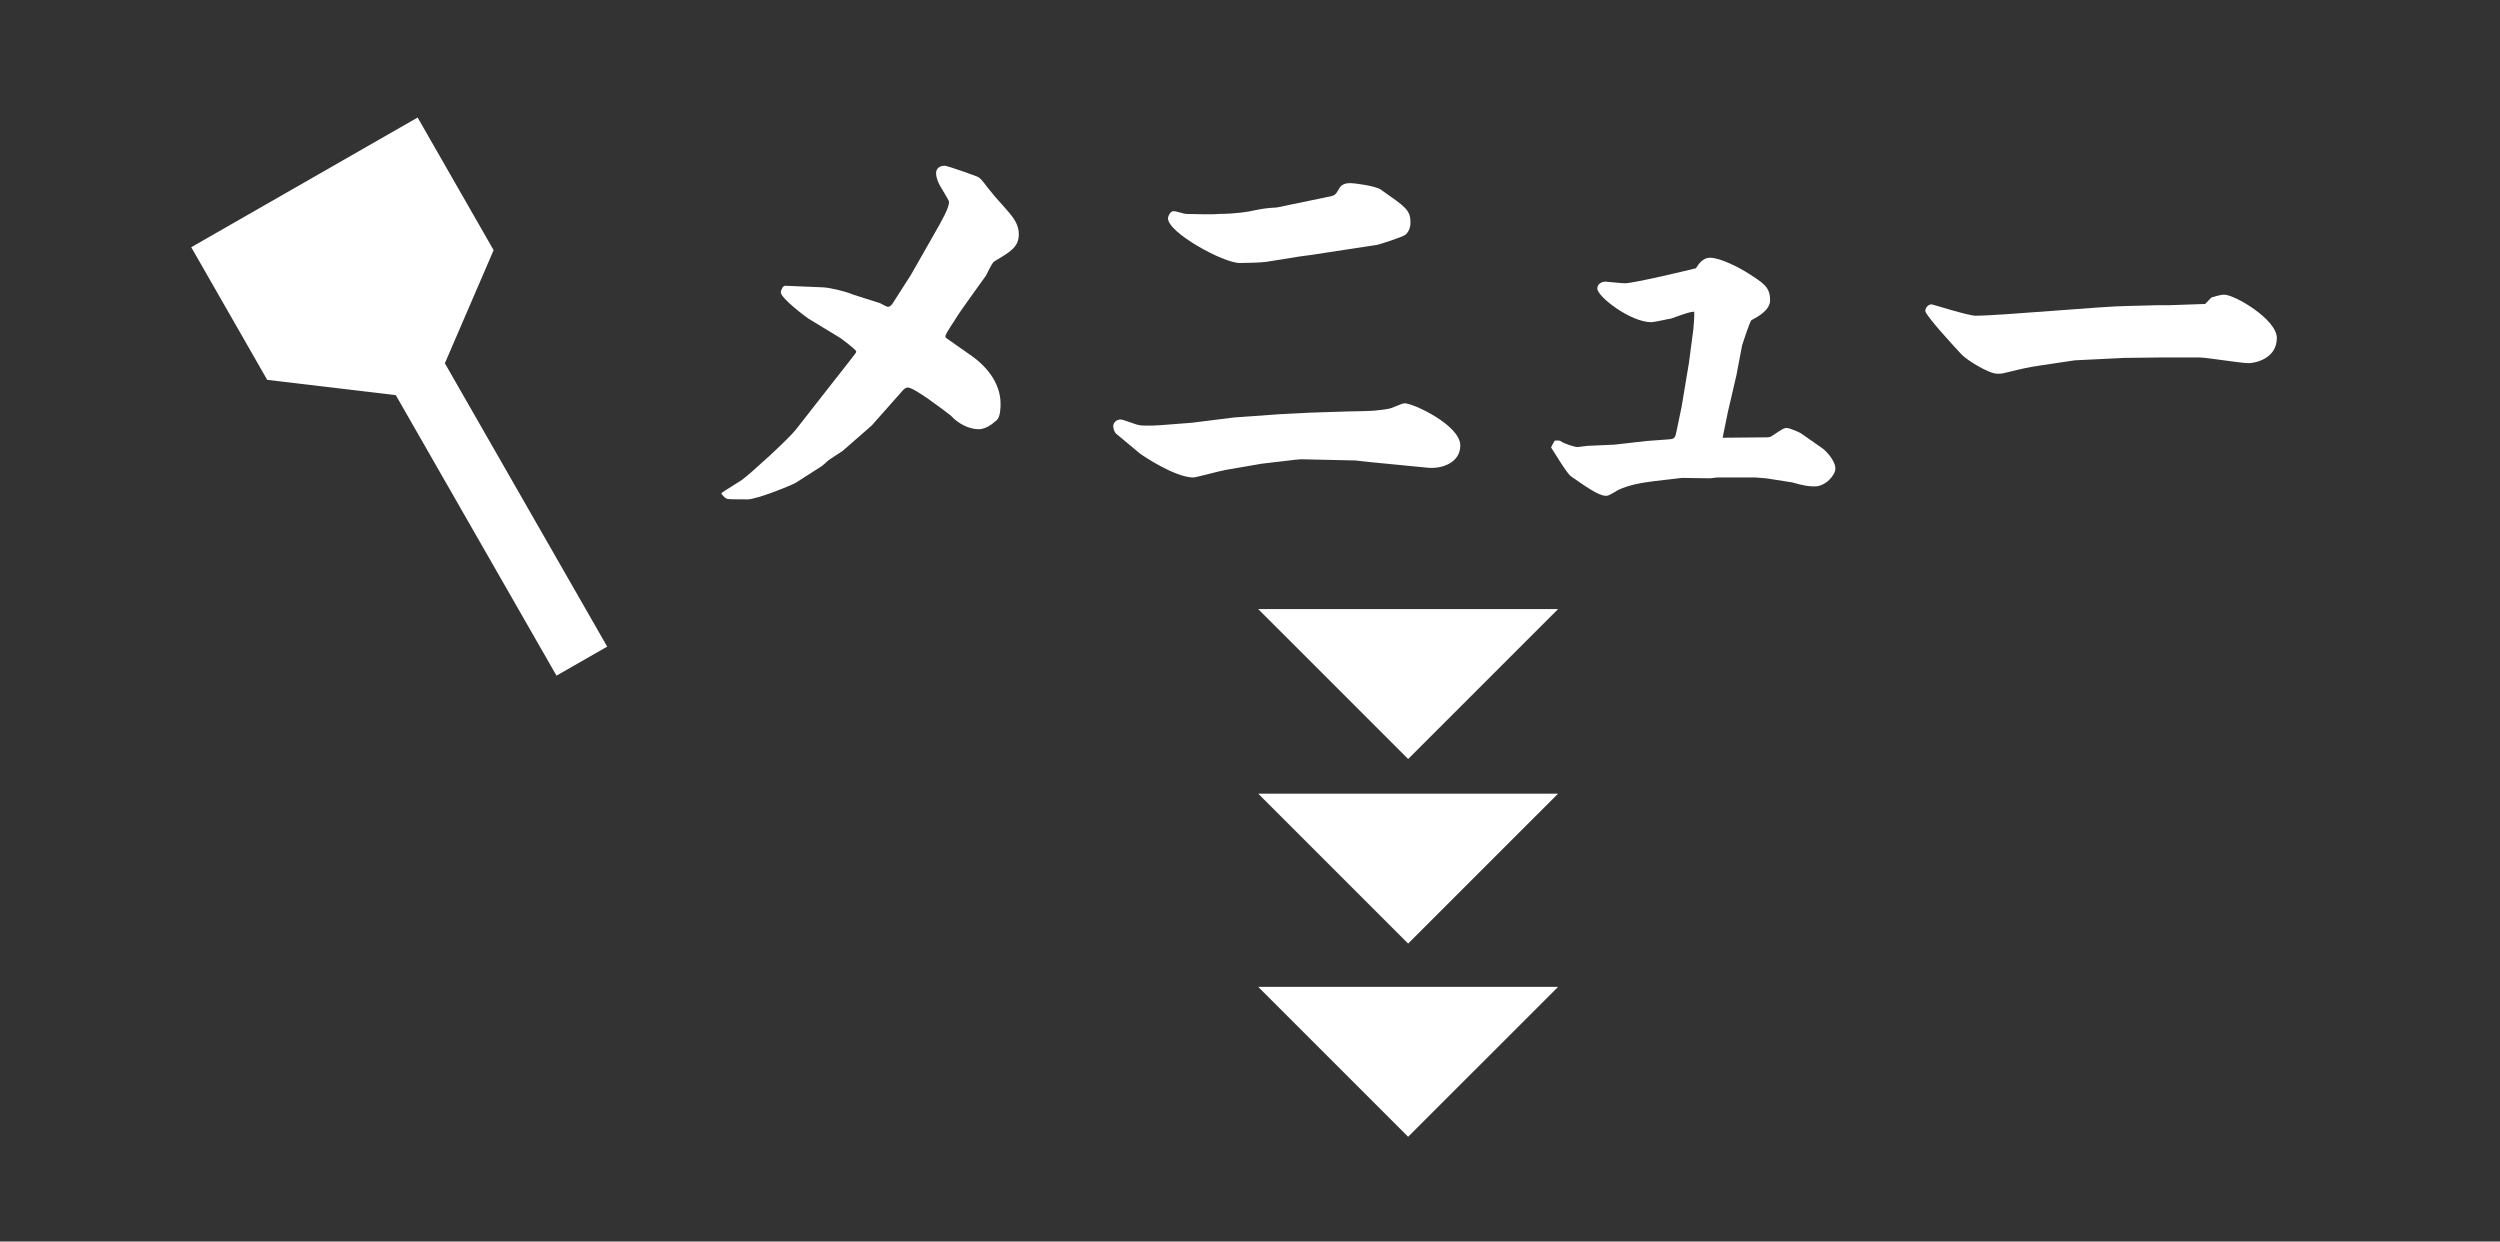 <?xml version="1.0" encoding="utf-8"?>
<!-- Generator: Adobe Illustrator 16.0.0, SVG Export Plug-In . SVG Version: 6.00 Build 0)  -->
<!DOCTYPE svg PUBLIC "-//W3C//DTD SVG 1.1//EN" "http://www.w3.org/Graphics/SVG/1.1/DTD/svg11.dtd">
<svg version="1.1" id="レイヤー_1" xmlns="http://www.w3.org/2000/svg" xmlns:xlink="http://www.w3.org/1999/xlink" x="0px"
	 y="0px" width="134.912px" height="67px" viewBox="32.065 15.65 134.912 67" enable-background="new 32.065 15.65 134.912 67"
	 xml:space="preserve">
<rect x="32.065" y="15.65" width="134.912" height="67" fill="#333333" stroke="none"/>
<rect x="32.065" y="15.65" fill="none" width="134.912" height="67"/>
<g>
	<path fill="#FFFFFF" d="M71.007,42.25c0.175-0.131,0.941-0.591,1.094-0.7c0.481-0.35,2.494-2.188,2.91-2.713l1.882-2.407
		c0.459-0.568,1.247-1.597,1.334-1.707c0.022-0.043,0.044-0.065,0.044-0.109c0-0.087-0.788-0.678-0.854-0.722l-1.729-1.05
		c-0.131-0.088-1.488-1.095-1.488-1.423c0-0.087,0.087-0.24,0.109-0.284l0.109-0.065l2.079,0.087
		c0.394,0.022,1.204,0.219,1.619,0.395l1.444,0.459c0.043,0.022,0.35,0.197,0.416,0.197c0.131,0,0.197-0.109,0.241-0.153
		l1.007-1.575l1.247-2.188c0.438-0.766,0.81-1.422,0.81-1.75c0-0.066-0.416-0.744-0.481-0.854s-0.219-0.416-0.219-0.7
		c0-0.351,0.35-0.395,0.459-0.395c0.153,0,1.75,0.569,1.816,0.613c0.263,0.175,0.263,0.306,0.919,1.072
		c0.153,0.175,0.832,0.919,0.941,1.094c0.175,0.24,0.329,0.547,0.329,0.919c0,0.679-0.438,0.941-1.291,1.444
		c-0.109,0.065-0.153,0.131-0.481,0.787l-0.832,1.16c-0.153,0.219-0.656,0.919-0.744,1.072c-0.087,0.175-0.612,0.875-0.612,1.05
		c0,0.022,0,0.066,0.043,0.088l1.4,0.984c0.854,0.613,1.532,1.51,1.532,2.561c0,0.175,0,0.722-0.219,0.897
		c-0.285,0.262-0.635,0.48-0.963,0.48c-0.503,0-1.094-0.284-1.51-0.743c-0.459-0.351-1.969-1.51-2.319-1.51
		c-0.087,0-0.175,0.065-0.241,0.131l-1.707,1.926l-1.554,1.356c-0.109,0.088-0.678,0.438-0.788,0.525
		c-0.109,0.109-0.263,0.24-0.35,0.306l-1.4,0.897c-0.219,0.132-2.101,0.897-2.604,0.897c-0.131,0-1.028,0-1.072-0.022
		c-0.109-0.021-0.197-0.109-0.328-0.263V42.25z"/>
	<path fill="#FFFFFF" d="M98.639,38.181l2.451-0.176l1.706-0.087l2.035-0.065c0.219,0,1.226-0.022,1.423-0.044
		c0.262-0.022,0.766-0.088,0.875-0.132c0.59-0.24,0.656-0.263,0.744-0.263c0.459,0,2.997,1.182,2.997,2.276
		c0,0.94-1.007,1.269-1.729,1.203l-3.151-0.307l-0.787-0.087l-2.91-0.065l-0.285,0.021l-1.859,0.219l-1.904,0.328
		c-0.284,0.044-1.663,0.416-1.772,0.416c-1.006,0-2.779-1.204-2.888-1.291l-1.313-1.094c-0.043-0.066-0.131-0.197-0.131-0.395
		c0-0.153,0.153-0.35,0.394-0.35c0.175,0,0.875,0.306,1.028,0.306c0.044,0.022,0.547,0.044,1.138,0l1.685-0.131L98.639,38.181z
		 M103.606,26.299c0.459-0.088,0.504-0.088,0.678-0.394c0.088-0.175,0.219-0.372,0.635-0.372c0.285,0,1.379,0.153,1.664,0.35
		c1.334,0.941,1.597,1.095,1.597,1.772c0,0.263-0.087,0.504-0.263,0.656c-0.197,0.153-1.422,0.525-1.51,0.548l-2.866,0.438
		c-0.219,0.044-1.159,0.175-1.356,0.196l-1.772,0.285c-0.241,0.043-1.182,0.065-1.444,0.065c-0.897,0-3.873-1.642-3.873-2.407
		c0-0.131,0.131-0.394,0.306-0.394c0.11,0,0.569,0.153,0.679,0.153c0.438,0,1.378,0.044,1.75,0c0.897,0,1.706-0.132,1.838-0.176
		c0.569-0.109,0.634-0.131,1.313-0.175L103.606,26.299z"/>
	<path fill="#FFFFFF" d="M119.182,39.646c0.284-0.022,1.466-0.175,1.729-0.197l1.182-0.087c0.371-0.022,0.371-0.088,0.459-0.504
		l0.263-1.269l0.394-2.363l0.219-1.663c0.022-0.088,0.088-0.941,0.066-1.094c-0.241,0.021-0.328,0.043-1.248,0.372
		c-0.064,0-0.896,0.196-1.072,0.196c-1.115,0-2.91-1.378-2.91-1.816c0-0.24,0.219-0.371,0.438-0.371
		c0.066,0,0.876,0.087,1.051,0.087c0.481,0,3.589-0.744,3.83-0.81c0.196-0.307,0.415-0.568,0.766-0.568
		c0.568,0,1.641,0.568,2.078,0.853c0.81,0.525,1.16,0.723,1.16,1.444c0,0.525-0.635,0.876-1.007,1.072
		c-0.087,0.065-0.481,1.291-0.503,1.356l-0.307,1.619l-0.459,1.97l-0.285,1.4l2.342-0.021c0.087,0,0.219,0,0.306-0.066
		c0.591-0.394,0.657-0.438,0.81-0.438c0.176,0,0.701,0.241,0.766,0.285l1.16,0.81c0.131,0.087,0.7,0.634,0.7,1.094
		c0,0.35-0.524,0.963-1.116,0.963c-0.371,0-0.59-0.044-1.225-0.219l-1.4-0.219l-0.569-0.044h-2.079l-0.371,0.044l-1.51-0.022
		l-1.51,0.175c-0.679,0.088-1.357,0.197-1.947,0.481c-0.11,0.066-0.504,0.307-0.592,0.307H118.7c-0.371,0-1.137-0.547-1.859-1.05
		c-0.24-0.176-0.919-1.335-1.072-1.554c0.044-0.109,0.044-0.109,0.197-0.372c0.065,0,0.24-0.022,0.307,0.021
		c0.196,0.153,0.787,0.328,0.918,0.328c0.088,0,0.46-0.065,0.525-0.065L119.182,39.646z"/>
	<path fill="#FFFFFF" d="M146.705,34.964l-2.669,0.131l-1.773,0.263c-0.875,0.132-1.006,0.176-2.1,0.438
		c-0.088,0.022-0.176,0.022-0.307,0.022c-0.481,0-1.663-0.744-1.947-1.051c-0.307-0.328-1.947-2.101-1.947-2.341
		c0-0.109,0.109-0.351,0.35-0.351c0.043,0,1.969,0.613,2.363,0.613c1.312,0,7.023-0.525,8.184-0.525
		c0.284,0,1.466-0.044,1.707-0.044h0.612l1.882-0.065c0.021,0,0.284-0.307,0.35-0.351c0.088-0.021,0.46-0.152,0.679-0.152
		c0.569,0,2.845,1.334,2.845,2.341c0,1.094-1.139,1.356-1.532,1.356c-0.415,0-2.253-0.306-2.626-0.306h-2.166L146.705,34.964z"/>
</g>
<polygon fill="#FFFFFF" points="54.603,21.992 42.385,28.991 46.485,36.149 53.424,36.974 62.096,52.111 64.832,50.545 
	56.072,35.254 58.703,29.15 "/>
<polygon fill="#FFFFFF" points="116.147,48.519 108.055,56.609 99.964,48.519 "/>
<polygon fill="#FFFFFF" points="116.147,58.479 108.055,66.57 99.964,58.479 "/>
<polygon fill="#FFFFFF" points="116.147,68.906 108.055,76.996 99.964,68.906 "/>
</svg>
